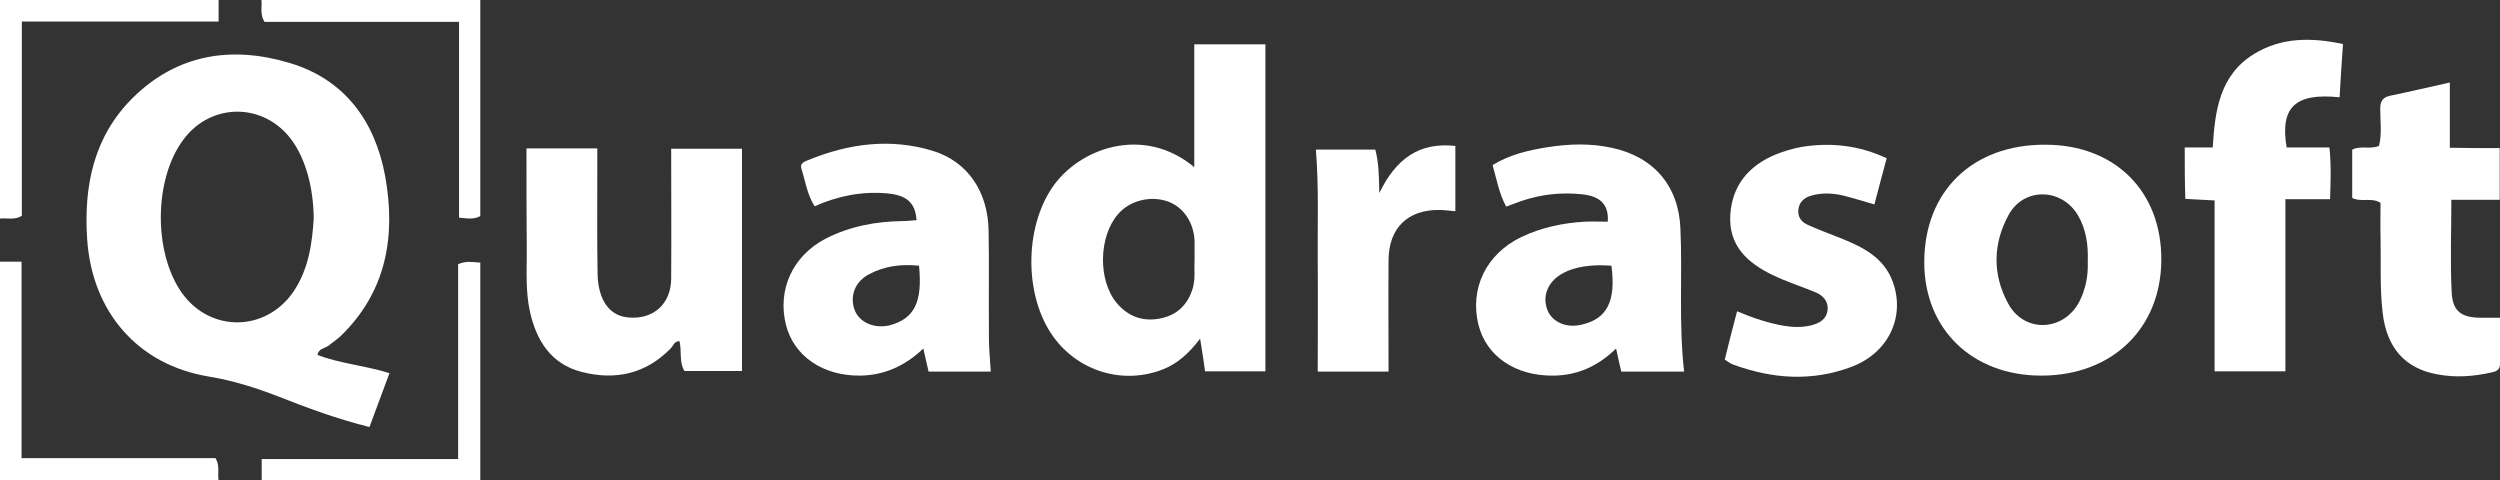 <?xml version="1.0" encoding="UTF-8"?> <!-- Generator: Adobe Illustrator 23.0.1, SVG Export Plug-In . SVG Version: 6.00 Build 0) --> <svg xmlns="http://www.w3.org/2000/svg" xmlns:xlink="http://www.w3.org/1999/xlink" id="Слой_1" x="0px" y="0px" viewBox="0 0 812 156" style="enable-background:new 0 0 812 156;" xml:space="preserve"><rect x="0" y="0" width="812" height="156" fill="#333333" stroke="none"/> <style type="text/css"> .st0{fill:#FFFFFF;} </style> <g id="jHzmC7.tif"> <g> <path class="st0" d="M71,0c0,2.1,0,4.3,0,7C49.6,7,28.6,7,7.1,7c0,21.5,0,42.3,0,63.1C4.6,71.6,2.2,70.7,0,71C0,47.3,0,23.7,0,0 C23.7,0,47.3,0,71,0z"></path> <path class="st0" d="M156,0c0,23.4,0,46.9,0,70.2c-2.3,1.2-4.3,0.7-6.9,0.5c0-21,0-42.1,0-63.6c-21.5,0-42.4,0-63.2,0 c-1.6-2.6-0.7-5-1-7.2C108.7,0,132.3,0,156,0z"></path> <path class="st0" d="M0,85c2.1,0,4.3,0,7,0c0,21.4,0,42.4,0,63.8c21.5,0,42.3,0,63,0c1.5,2.5,0.6,4.9,1,7.2c-23.7,0-47.3,0-71,0 C0,132.3,0,108.7,0,85z"></path> <path class="st0" d="M85,156c0-2.1,0-4.3,0-6.9c21.3,0,42.2,0,63.8,0c0-21.5,0-42.5,0-63.3c2.6-1.1,4.5-0.7,7.2-0.5 c0,23.5,0,47.1,0,70.7C132.3,156,108.7,156,85,156z"></path> <path class="st0" d="M103.1,115.3c7.4,2.8,15.4,3.4,23.4,5.9c-2.2,6-4.3,11.6-6.5,17.5c-10.4-2.6-20.2-6.2-29.8-10 c-7.3-2.8-14.5-5.1-22.4-6.4c-23.1-3.8-38-21.1-39.5-44.8c-1.1-17.1,2.1-33,14.7-45.6c14.4-14.3,32.1-17.1,50.9-11.5 c18,5.3,27.9,18.9,31.2,36.8c3.5,19.4,0.5,37.5-14.5,52c-1.2,1.1-2.6,2-3.9,3.1C105.3,113.2,103.5,113.2,103.1,115.3z M101.9,71 c-0.1-10.3-2.7-19.3-7-25.3C86,33.3,68.7,33.1,59.6,45.3c-9.7,12.9-9.8,37-0.4,50c9.2,12.7,27,12.5,36-0.4 C100.4,87.3,101.4,78.6,101.9,71z"></path> <path class="st0" d="M387.9,54.3c0-13.4,0-26.4,0-39.9c7.7,0,15.1,0,23.1,0c0,35.3,0,70.5,0,106.2c-6.1,0-12.6,0-19.6,0 c-0.4-3.1-0.9-6.3-1.6-10.6c-3.5,4.6-7.2,8-11.9,9.9c-13,5.2-27.7,0.8-35.9-10.7c-9.3-13.1-9.3-34.8-0.3-48.2 C350.2,48.3,371.2,40.4,387.9,54.3z M388,84.5c0-2.4,0-4.2,0-6.1c-0.2-6-3.5-11-8.5-12.9c-5.7-2.1-12.6-0.4-16.4,4.1 c-6.3,7.3-6.5,21.5-0.4,28.8c3.6,4.3,8.3,6.1,13.8,5.1c5.7-1,9.4-4.5,11-10.2C388.3,90.2,387.8,87,388,84.5z"></path> <path class="st0" d="M171,48.2c7.8,0,15.1,0,23,0c0,3.1,0,6,0,8.9c0,10.7-0.1,21.3,0.1,32c0.2,8.4,3.9,13.5,9.9,14 c8.1,0.8,13.9-4.3,14-12.5c0.1-14,0-27.9,0-42.3c7.7,0,15,0,23,0c0,24,0,47.9,0,72.2c-5.9,0-12.3,0-18.7,0c-1.8-3-0.8-6.5-1.6-9.7 c-1.7,0-2,1.5-2.9,2.4c-8.1,8.3-18,10.4-28.9,7.6c-10-2.6-14.7-10.2-16.8-19.7c-1.4-6.4-1-12.9-1-19.4C171,70.8,171,59.8,171,48.2 z"></path> <path class="st0" d="M663,122c-22.4,0-38-15.1-38-36.8c0-23.1,15.7-38.3,39.3-38.2c22.6,0,37.8,15.1,37.7,37.4S686,122,663,122z M678.1,84.9c0.2-5.3-0.5-10.4-3.2-15c-5.3-8.9-17.6-9.1-22.5-0.1c-5.1,9.3-5.3,19.3-0.2,28.7c5.1,9.6,17.7,9.3,23-0.2 C677.4,94.1,678.3,89.6,678.1,84.9z"></path> <path class="st0" d="M321.8,120.7c-6.9,0-13.5,0-20.2,0c-0.5-2.4-1.1-4.6-1.7-7.5c-6,5.7-12.7,8.7-20.6,8.8 c-12,0.1-21.4-6.3-24-16.4c-2.9-11.4,2.1-22.5,12.9-28.1c7.8-4,16.3-5.6,25.1-5.7c1.5,0,2.9-0.2,4.4-0.3c-0.4-5.7-3.2-8.1-9.6-8.7 c-8.1-0.7-15.9,0.8-23.5,4.2c-2.5-3.9-3-8.2-4.3-12.2c-0.6-1.7,0.9-2.3,2.2-2.8c13.2-5.4,26.7-7.2,40.5-3 c11.3,3.5,17.9,13.2,18.1,26c0.2,10.8,0,21.7,0.1,32.5C321.1,111.9,321.5,116.2,321.8,120.7z M298.5,86.3 c-5.8-0.6-11.1,0.1-16.1,2.7c-4.7,2.4-6.5,7.2-4.8,11.7c1.5,4,6.3,6.1,11.2,5C296.9,103.6,299.7,98.3,298.5,86.3z"></path> <path class="st0" d="M547,120.7c-7.1,0-13.7,0-20.4,0c-0.6-2.5-1.1-4.7-1.7-7.5c-5.8,5.7-12.5,8.7-20.2,8.8 c-12.4,0.2-21.9-6.2-24.5-16.5c-2.9-11.8,2.5-23,13.9-28.5c6.5-3.1,13.5-4.6,20.7-5c2.5-0.1,5,0,7.4,0c0.4-5.4-2.3-8.3-8.4-8.9 c-6.7-0.7-13.3,0-19.7,2.2c-1.5,0.6-3.1,1.1-4.9,1.8c-2.3-4.3-3.1-8.8-4.4-13.5c5.6-3.4,11.6-4.8,17.9-5.8 c7-1.1,13.9-1.3,20.8,0.2c13.6,2.9,21.8,12.4,22.3,26.3C546.5,89.5,545.2,104.9,547,120.7z M523.4,86.3 c-6.2-0.5-11.9,0.3-15.7,2.4c-4.9,2.6-6.9,7.4-5.1,12c1.6,4,6.3,6,11.3,4.7C522,103.5,524.9,97.8,523.4,86.3z"></path> <path class="st0" d="M709.6,47.9c3.5,0,6.1,0,9.1,0c0.7-11.9,2.2-23.4,13.3-30.3c8.9-5.5,18.6-5.5,29-3.3 c-0.4,5.9-0.8,11.6-1.1,17.3c-14.4-1.5-19.4,3.2-17.2,16.3c4.5,0,9.1,0,13.9,0c0.6,5.8,0.4,11,0.2,16.8c-4.8,0-9.3,0-14.5,0 c0,18.9,0,37.3,0,55.9c-7.9,0-15.1,0-23,0c0-18.5,0-36.9,0-55.5c-3.5-0.2-6.4-0.3-9.5-0.5C709.6,59,709.6,53.7,709.6,47.9z"></path> <path class="st0" d="M811.9,48.1c0,5.6,0,11.2,0,16.8c-5.1,0-10.2,0-15.7,0c0,10.4-0.4,20.2,0.1,30c0.3,6.3,3.2,8.3,9.6,8.3 c1.8,0,3.6,0,6.1,0c0,5.1,0,10.1,0,15c0,2-1.3,2.5-2.9,2.8c-5.8,1.3-11.6,1.7-17.4,0.6c-10.7-1.9-16.5-8.8-17.8-19.9 c-1-8.3-0.5-16.6-0.7-24.9c-0.1-3.7,0-7.3,0-10.9c-2.9-1.9-6.2-0.1-9.2-1.6c0-5.2,0-10.4,0-15.7c2.7-1.4,5.7,0,8.7-1.2 c1-3.9,0.4-8,0.4-12.1c0-2.4,0.8-3.7,3.2-4.2c6.3-1.3,12.6-2.8,19.4-4.3c0,7,0,13.6,0,21.2C801.4,48.1,806.7,48.1,811.9,48.1z"></path> <path class="st0" d="M612.8,51.4c-1.4,5-2.6,9.8-4,15c-3.5-1-6.6-2-9.8-2.8c-3.6-0.9-7.3-1.1-10.9,0c-2.3,0.7-3.8,2.2-4,4.6 c-0.2,2.3,1,3.9,3,4.8c3.5,1.6,7.1,2.9,10.6,4.3c7.3,2.9,14.2,6.3,17.1,14.3c4.1,11.4-1.5,23-13.3,27.5c-12.9,4.9-25.8,4-38.6-0.7 c-0.9-0.3-1.7-1-2.7-1.6c1.3-5.3,2.6-10.4,4-15.7c5.2,2.2,10,3.8,15.1,4.7c3,0.5,5.9,0.6,8.9-0.1c2.8-0.7,5.1-2,5.4-5.1 c0.3-2.8-1.6-4.7-4-5.7c-4.6-1.9-9.4-3.4-13.9-5.6c-8.1-3.9-14.3-9.5-13.7-19.5c0.6-9.6,6-16,14.7-19.6c2.7-1.1,5.7-2,8.6-2.5 C594.7,46.2,603.8,47.2,612.8,51.4z"></path> <path class="st0" d="M472.7,68.6c-1.7-0.1-3.4-0.4-5-0.4C457.3,68,451.1,74,451,84.4c-0.1,12,0,23.9,0,36.3c-7.7,0-15,0-23,0 c0-12,0.1-23.9,0-35.8c-0.1-12,0.4-23.9-0.6-36.3c6.5,0,12.8,0,19.3,0c1.1,4.1,1.2,8.4,1.3,14.1c5.4-11.1,12.9-16.6,24.7-15.3 C472.7,54.3,472.7,61.4,472.7,68.6z"></path> </g> </g> </svg> 